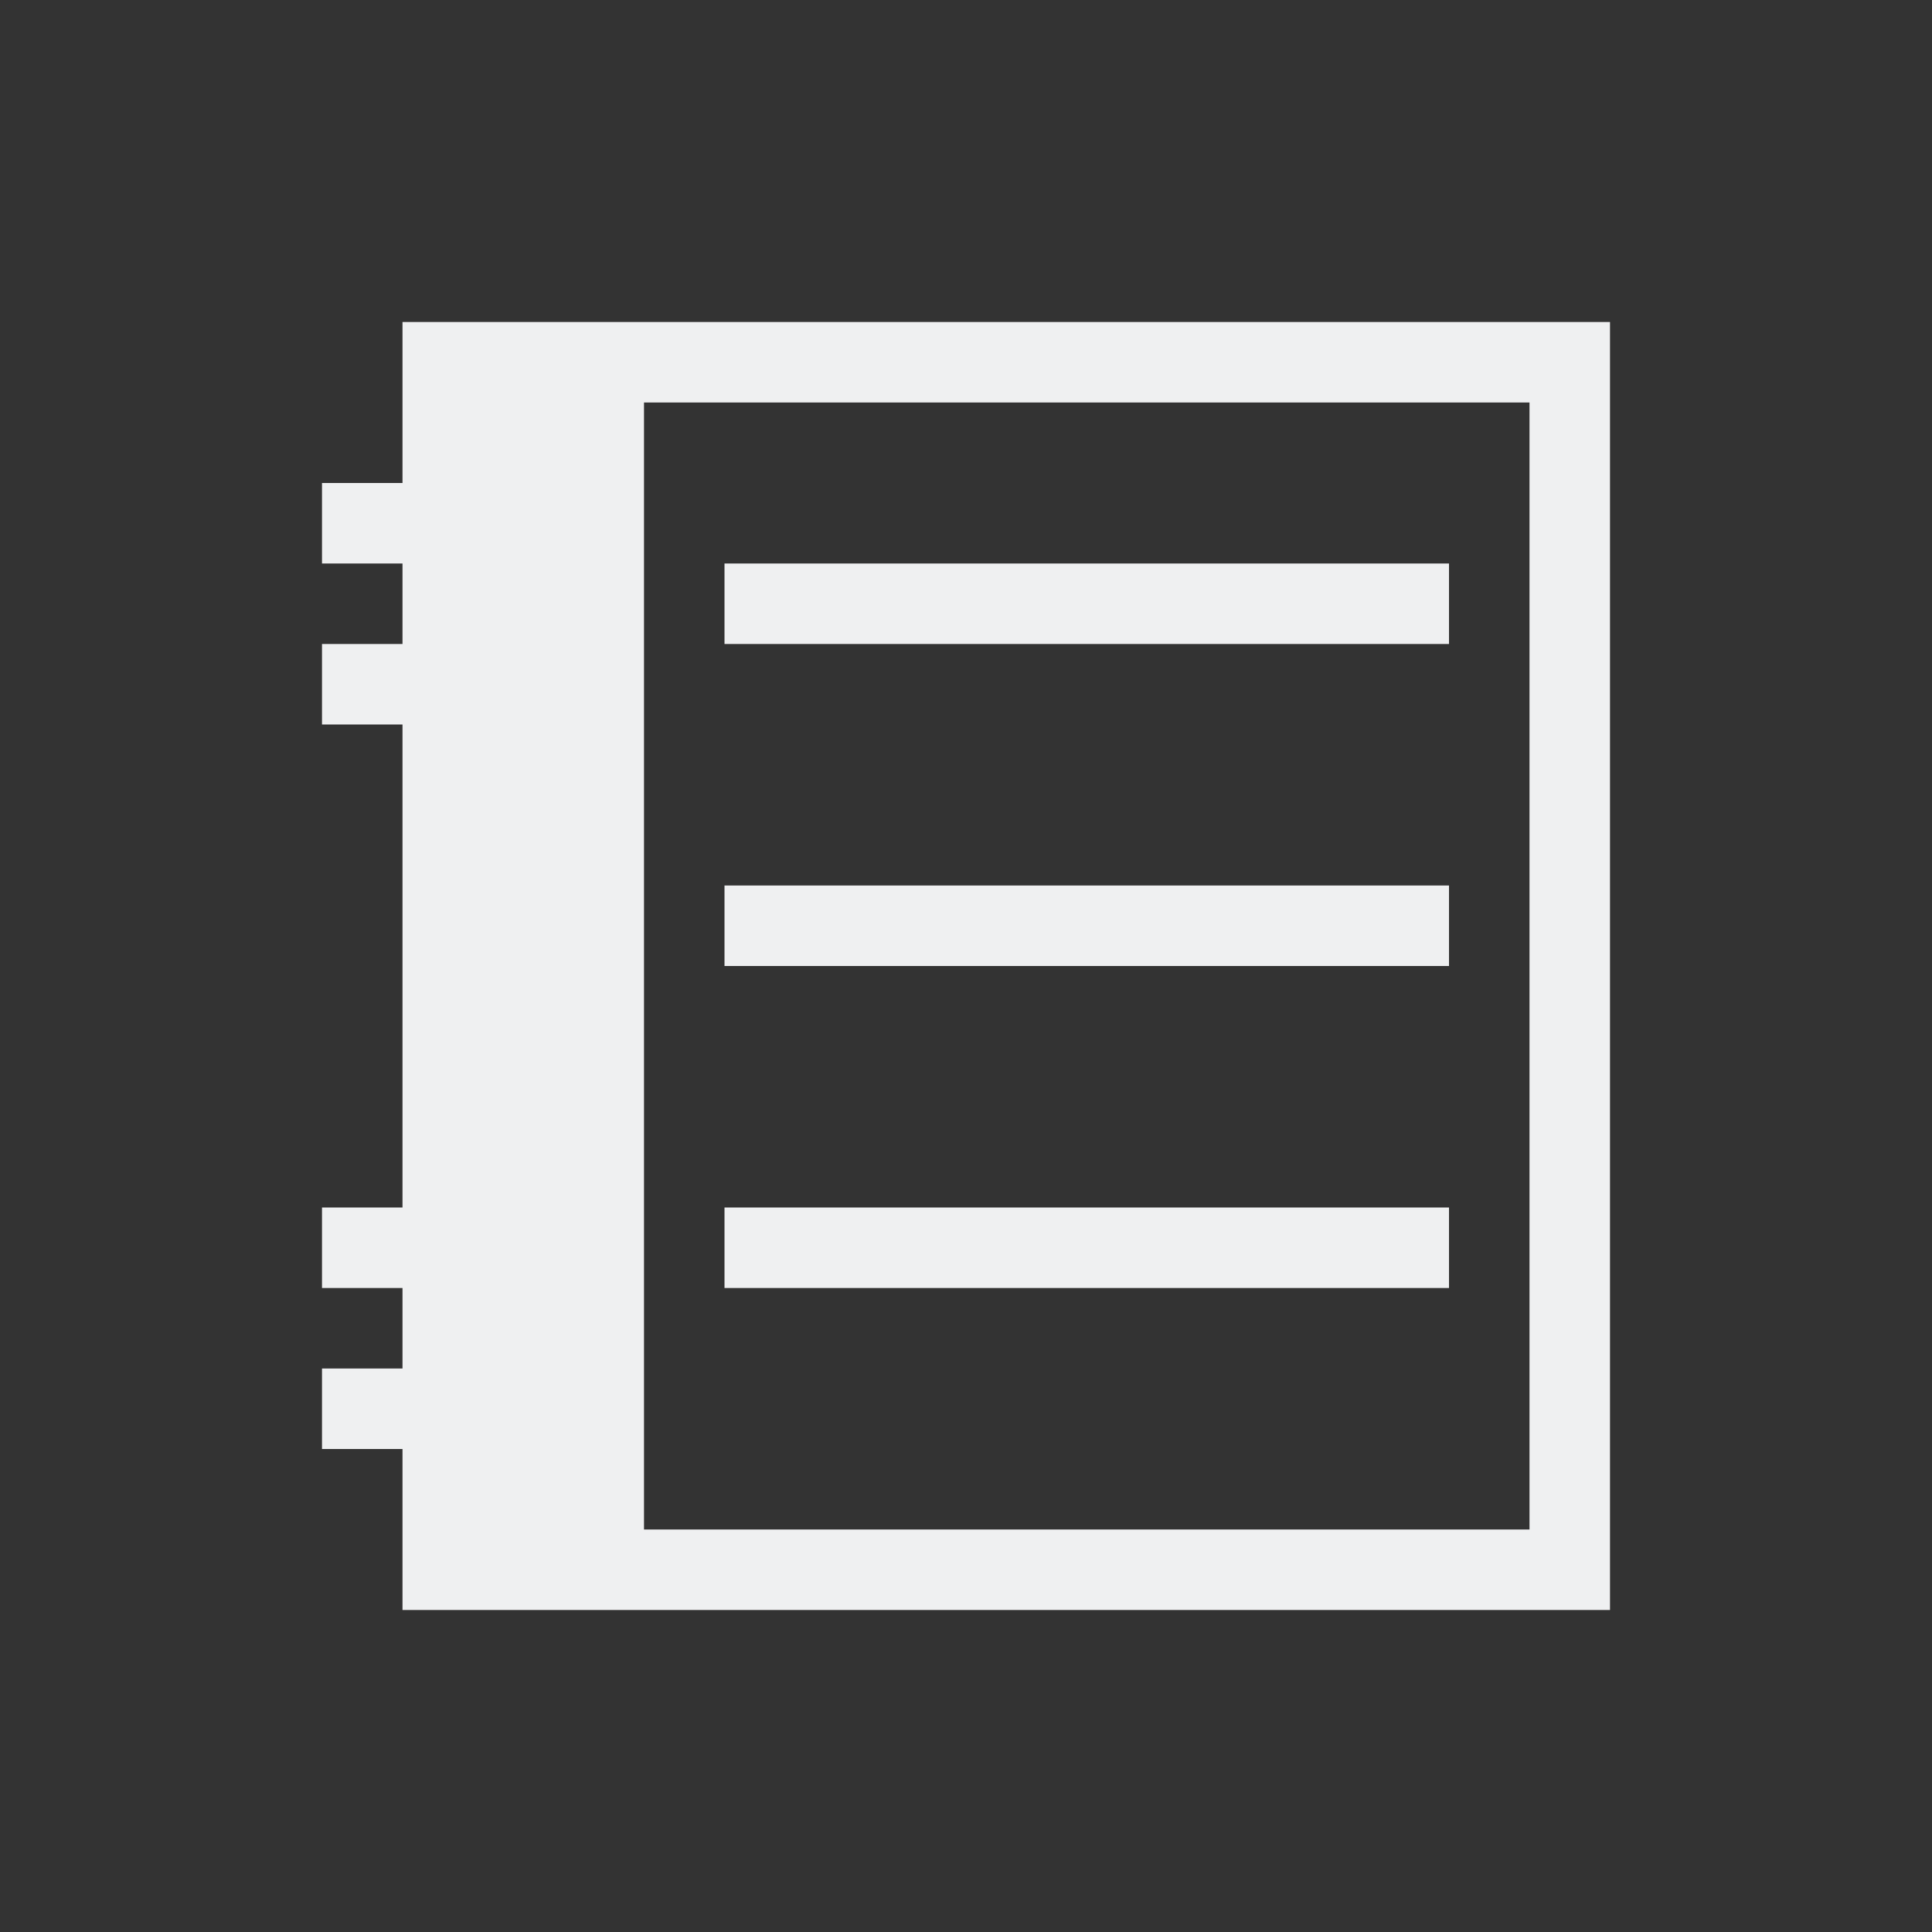<svg xmlns="http://www.w3.org/2000/svg" viewBox="0 0 24 24" width="24" height="24">
  <rect x="0" y="0" width="24" height="24" fill="#333333" stroke="none"/>
  <defs id="defs3051">
    <style type="text/css" id="current-color-scheme">
      .ColorScheme-Text {
        color:#eff0f1;
      }
      </style>
  </defs>
  <g transform="translate(1,1)">
    <path style="fill:currentColor;fill-opacity:1;stroke:none" d="M 4 3 L 4 5 L 3 5 L 3 6 L 4 6 L 4 7 L 3 7 L 3 8 L 4 8 L 4 14 L 3 14 L 3 15 L 4 15 L 4 16 L 3 16 L 3 17 L 4 17 L 4 19 L 7 19 L 19 19 L 19 18 L 19 3 L 7 3 L 4 3 z M 7 4 L 9 4 L 10 4 L 18 4 L 18 6 L 18 7 L 18 9 L 18 10 L 18 12 L 18 13 L 18 15 L 18 16 L 18 18 L 10 18 L 9 18 L 7 18 L 7 16 L 7 15 L 7 13 L 7 12 L 7 10 L 7 9 L 7 7 L 7 6 L 7 4 z M 8 6 L 8 7 L 17 7 L 17 6 L 8 6 z M 8 10 L 8 11 L 17 11 L 17 10 L 8 10 z M 8 14 L 8 15 L 17 15 L 17 14 L 8 14 z " class="ColorScheme-Text"/>
  </g>
</svg>

